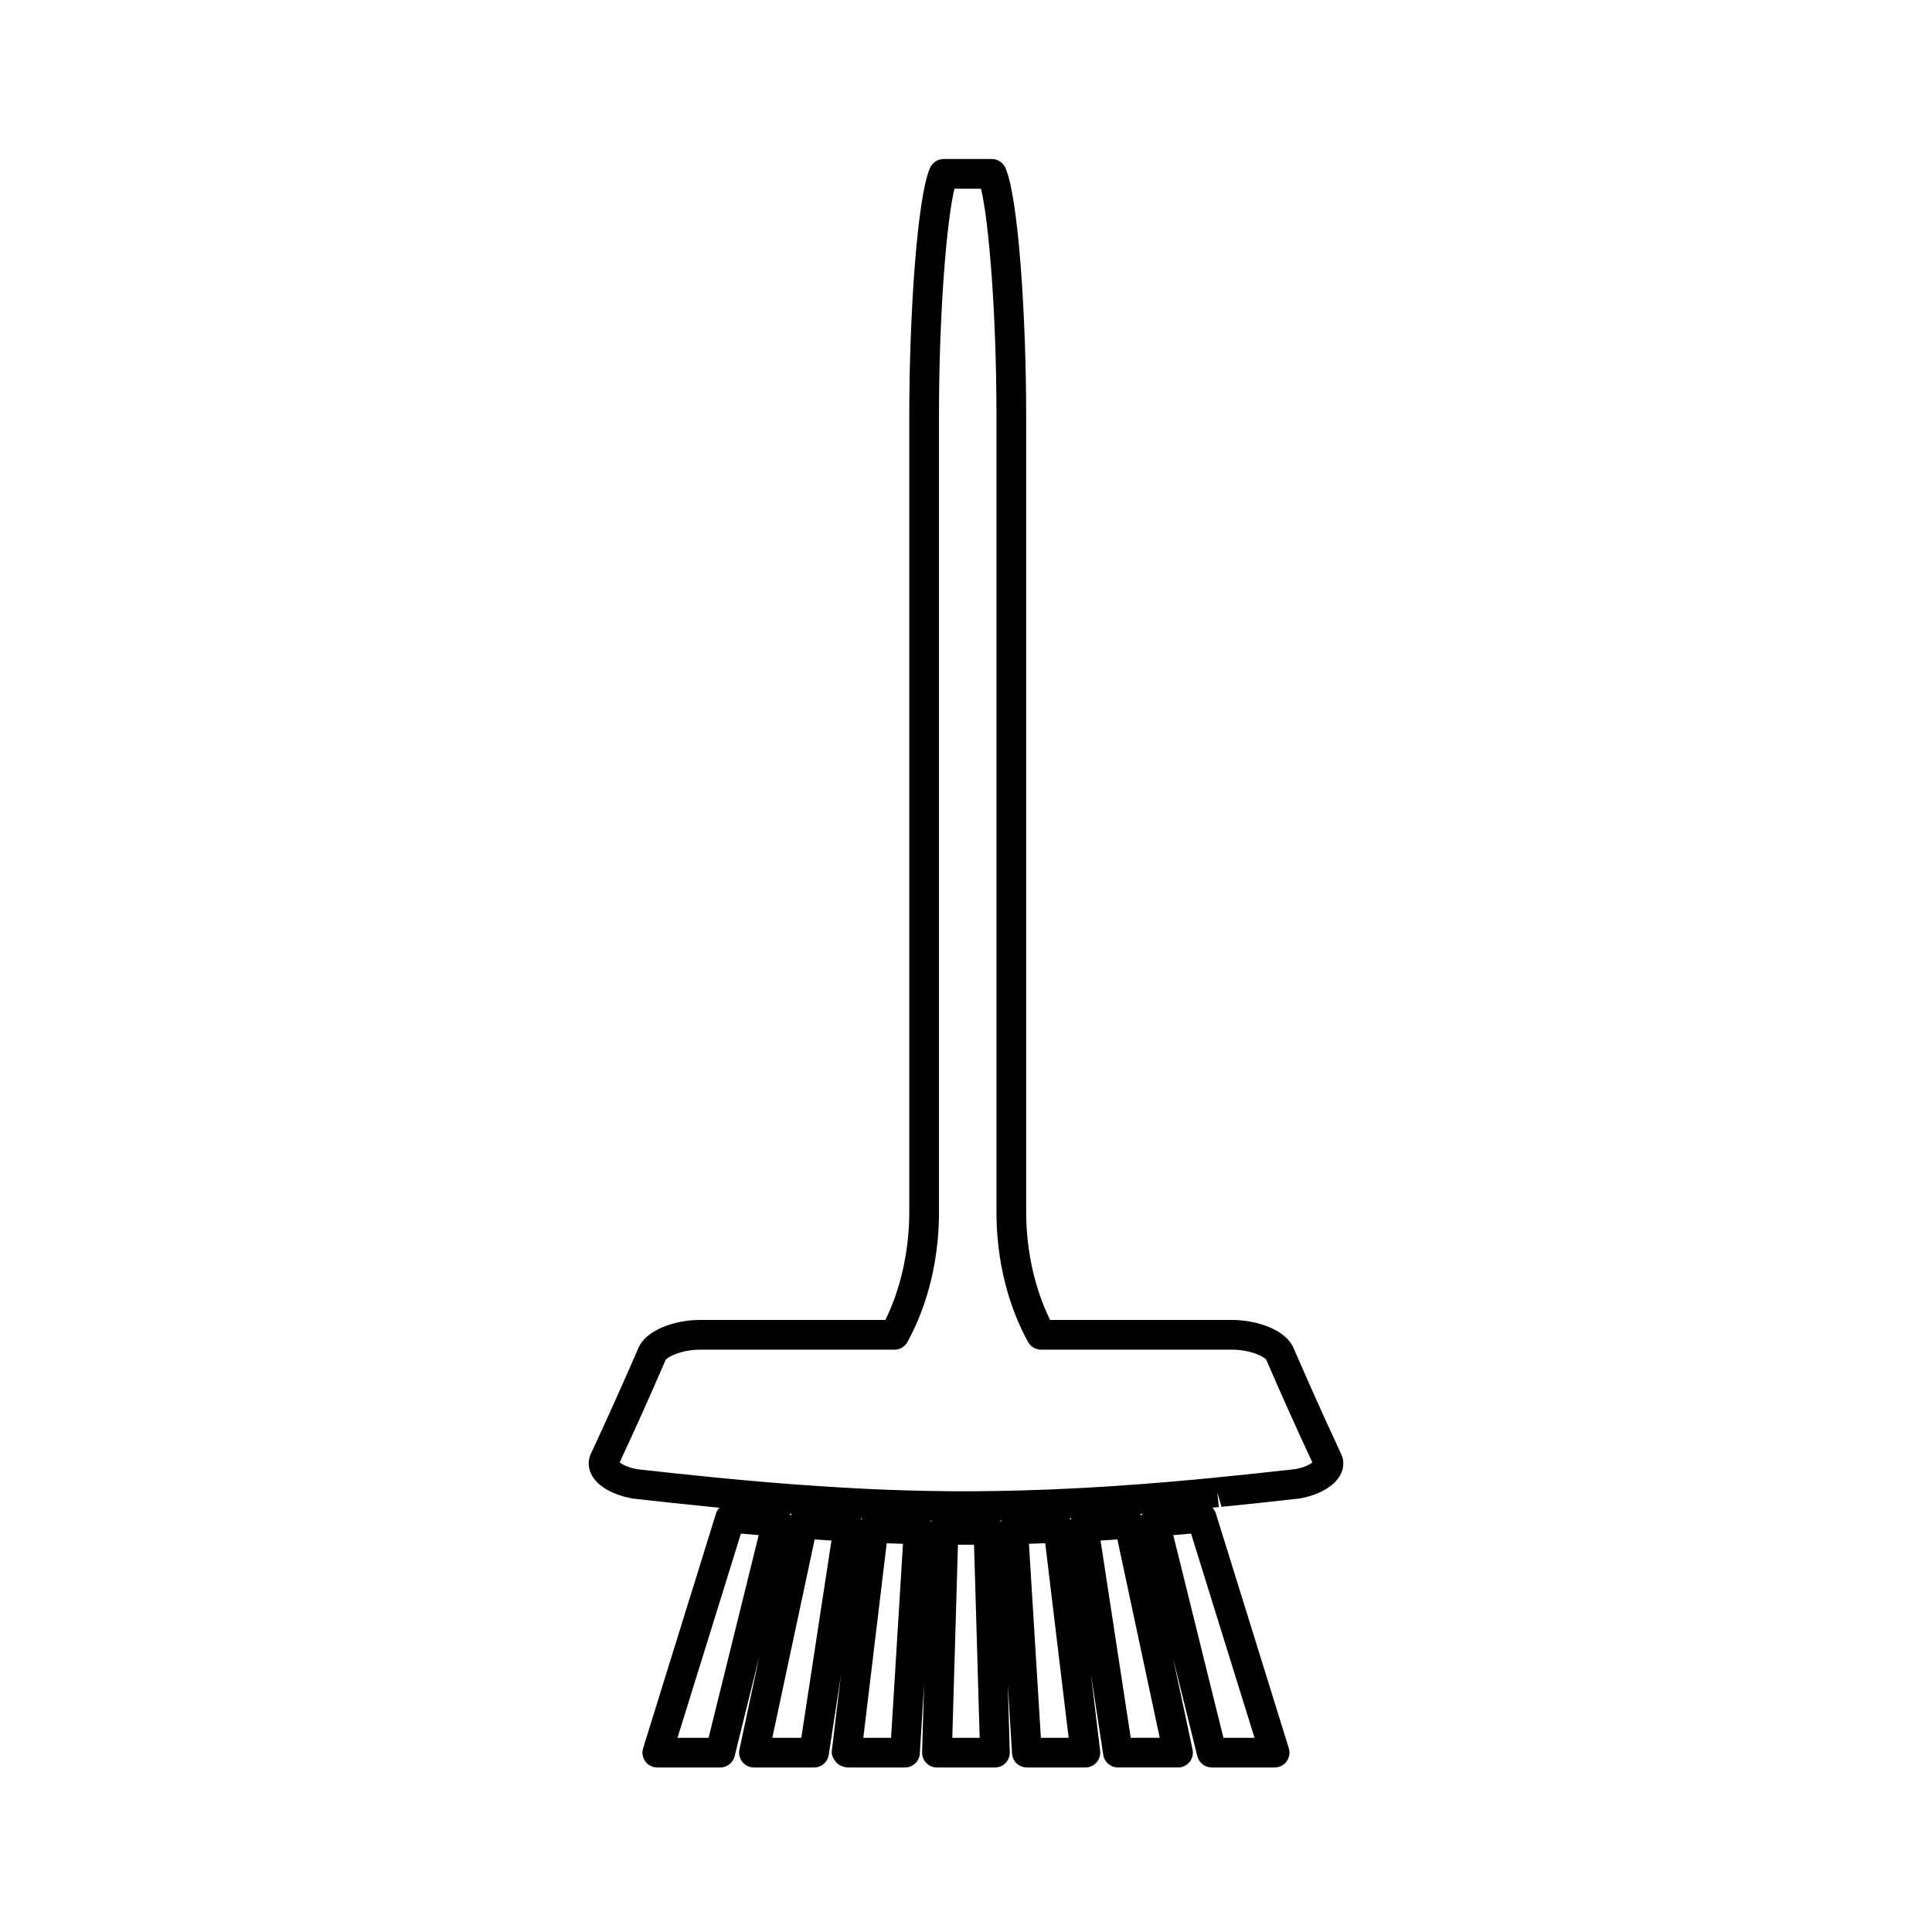 <?xml version="1.0" encoding="UTF-8"?>
<!-- Uploaded to: SVG Repo, www.svgrepo.com, Generator: SVG Repo Mixer Tools -->
<svg fill="#000000" width="800px" height="800px" version="1.1" viewBox="144 144 512 512" xmlns="http://www.w3.org/2000/svg">
 <path d="m486.79 501.21c-2.106-4.863-9.781-7.406-16.285-7.406h-48.223c-4.094-8.34-6.336-18.422-6.336-28.664v-211.03c0-26.203-2.062-57.918-5.512-65.637-0.629-1.422-2.043-2.332-3.594-2.332h-12.762c-1.555 0-2.953 0.914-3.594 2.324-3.453 7.711-5.519 39.43-5.519 65.641v211.03c0 10.238-2.234 20.324-6.328 28.664h-49.176c-6.488 0-14.164 2.547-16.27 7.41-5.269 12.105-7.887 17.879-12.621 28.082-0.988 2.129-0.898 5.394 2.336 8.141 2.047 1.742 5.098 3.051 8.836 3.711 7.184 0.82 13.961 1.531 20.566 2.188l2.356 0.227c-0.387 0.418-0.719 0.891-0.898 1.469l-19.332 62.273c-0.371 1.195-0.152 2.5 0.586 3.504 0.738 1.004 1.914 1.602 3.168 1.602h16.668c1.812 0 3.391-1.234 3.824-2.992l6.535-26.406-5.258 24.645c-0.246 1.16 0.043 2.371 0.789 3.297 0.746 0.922 1.867 1.457 3.059 1.457h15.926c1.957 0 3.617-1.438 3.894-3.379l3.219-21.055-2.41 20.02c-0.137 1.117 0.461 2.242 1.203 3.086 0.75 0.84 2.066 1.324 3.191 1.324h15.004c2.078 0 3.805-1.621 3.93-3.695l1.129-18.375-0.531 18.027c-0.031 1.059 0.371 2.09 1.113 2.852 0.746 0.766 1.762 1.195 2.824 1.195h15.367c1.059 0 2.078-0.426 2.816-1.188 0.738-0.762 1.145-1.789 1.117-2.844l-0.523-17.953 1.125 18.285c0.125 2.078 1.852 3.695 3.93 3.695h15.504c1.129 0 2.199-0.484 2.949-1.324 0.746-0.844 1.098-1.969 0.965-3.086l-2.461-20.422 3.289 21.484c0.293 1.922 1.945 3.344 3.891 3.344h15.922c1.191 0 2.309-0.539 3.059-1.457s1.035-2.137 0.789-3.297l-5.195-24.355 6.461 26.121c0.438 1.758 2.016 2.992 3.824 2.992h16.668c1.25 0 2.43-0.594 3.168-1.602 0.746-1.008 0.965-2.309 0.586-3.504l-19.348-62.262c-0.18-0.578-0.516-1.055-0.906-1.477l1.707-0.164-0.398-3.914 1.098 3.848c6.566-0.652 13.34-1.363 20.777-2.219 3.488-0.625 6.543-1.93 8.602-3.684 2.734-2.324 3.609-5.359 2.324-8.129-4.93-10.633-7.527-16.406-12.613-28.086zm-40.691 44.008c0.211-0.016 0.414-0.031 0.625-0.047-0.102 0.148-0.125 0.324-0.203 0.477-0.117-0.16-0.281-0.281-0.422-0.43zm-92.621 0.426c-0.074-0.156-0.109-0.324-0.203-0.473l0.609 0.047c-0.137 0.145-0.305 0.266-0.406 0.426zm-21.695 58.891h-8.238l16.809-54.121c1.59 0.141 3.16 0.285 4.711 0.414zm24.574 0h-7.684l11.215-52.57c1.496 0.105 2.981 0.199 4.457 0.293zm15.723-58.164c0.133 0.004 0.27 0.016 0.398 0.02-0.078 0.105-0.164 0.195-0.23 0.309-0.062-0.109-0.098-0.23-0.168-0.328zm8.066 58.164h-7.359l6.199-51.547 0.203 0.004c1.375 0.059 2.738 0.102 4.109 0.137zm10.438-57.551c0.125 0 0.262 0 0.395 0.004-0.078 0.102-0.141 0.199-0.211 0.309-0.062-0.109-0.109-0.219-0.184-0.312zm5.781 57.551 1.5-51.168c1.422 0.012 2.84 0.012 4.266 0l1.492 51.168zm12.652-57.594c0.137 0 0.277 0 0.414-0.004-0.082 0.105-0.133 0.219-0.199 0.332-0.07-0.113-0.141-0.223-0.215-0.328zm10.824 57.594-3.16-51.414c1.434-0.043 2.875-0.094 4.312-0.148l6.207 51.562zm7.578-58.16c0.172-0.012 0.34-0.016 0.516-0.027-0.09 0.125-0.133 0.27-0.203 0.398-0.09-0.129-0.207-0.25-0.312-0.371zm16.234 58.16-7.992-52.277c1.477-0.094 2.961-0.184 4.461-0.289l11.219 52.562zm32.805 0h-8.238l-13.289-53.703c1.559-0.133 3.133-0.273 4.711-0.414zm10.891-71.211c-7.141 0.809-13.883 1.523-20.762 2.203-0.012 0-0.699 0.074-0.707 0.074l-5.688 0.539c-4.109 0.383-8.109 0.723-12.035 1.027l-1.516 0.117c-11.473 0.883-22.047 1.438-32.332 1.711-8.43 0.227-16.73 0.285-25.137 0.102-3.312-0.066-6.644-0.164-10.004-0.293-7.519-0.285-15.555-0.75-24.578-1.422l-2.75-0.211c-3.922-0.305-7.93-0.645-12.027-1.027l-6.742-0.641c-6.539-0.652-13.273-1.363-20.168-2.137-2.477-0.445-3.883-1.211-4.688-1.812 4.465-9.621 7.094-15.434 12.176-27.137 0.598-0.93 4.34-2.734 9.078-2.734h51.566c1.438 0 2.762-0.781 3.453-2.047 5.465-9.992 8.355-21.922 8.355-34.488l-0.004-211.04c0-27.223 2.035-51.598 4.098-60.094h7.039c2.062 8.508 4.094 32.891 4.094 60.094v211.03c0 12.574 2.891 24.504 8.359 34.488 0.691 1.258 2.016 2.047 3.453 2.047h50.621c4.746 0 8.492 1.805 9.062 2.672 4.953 11.379 7.559 17.188 12.227 27.23-0.551 0.422-1.969 1.293-4.445 1.746z"/>
</svg>